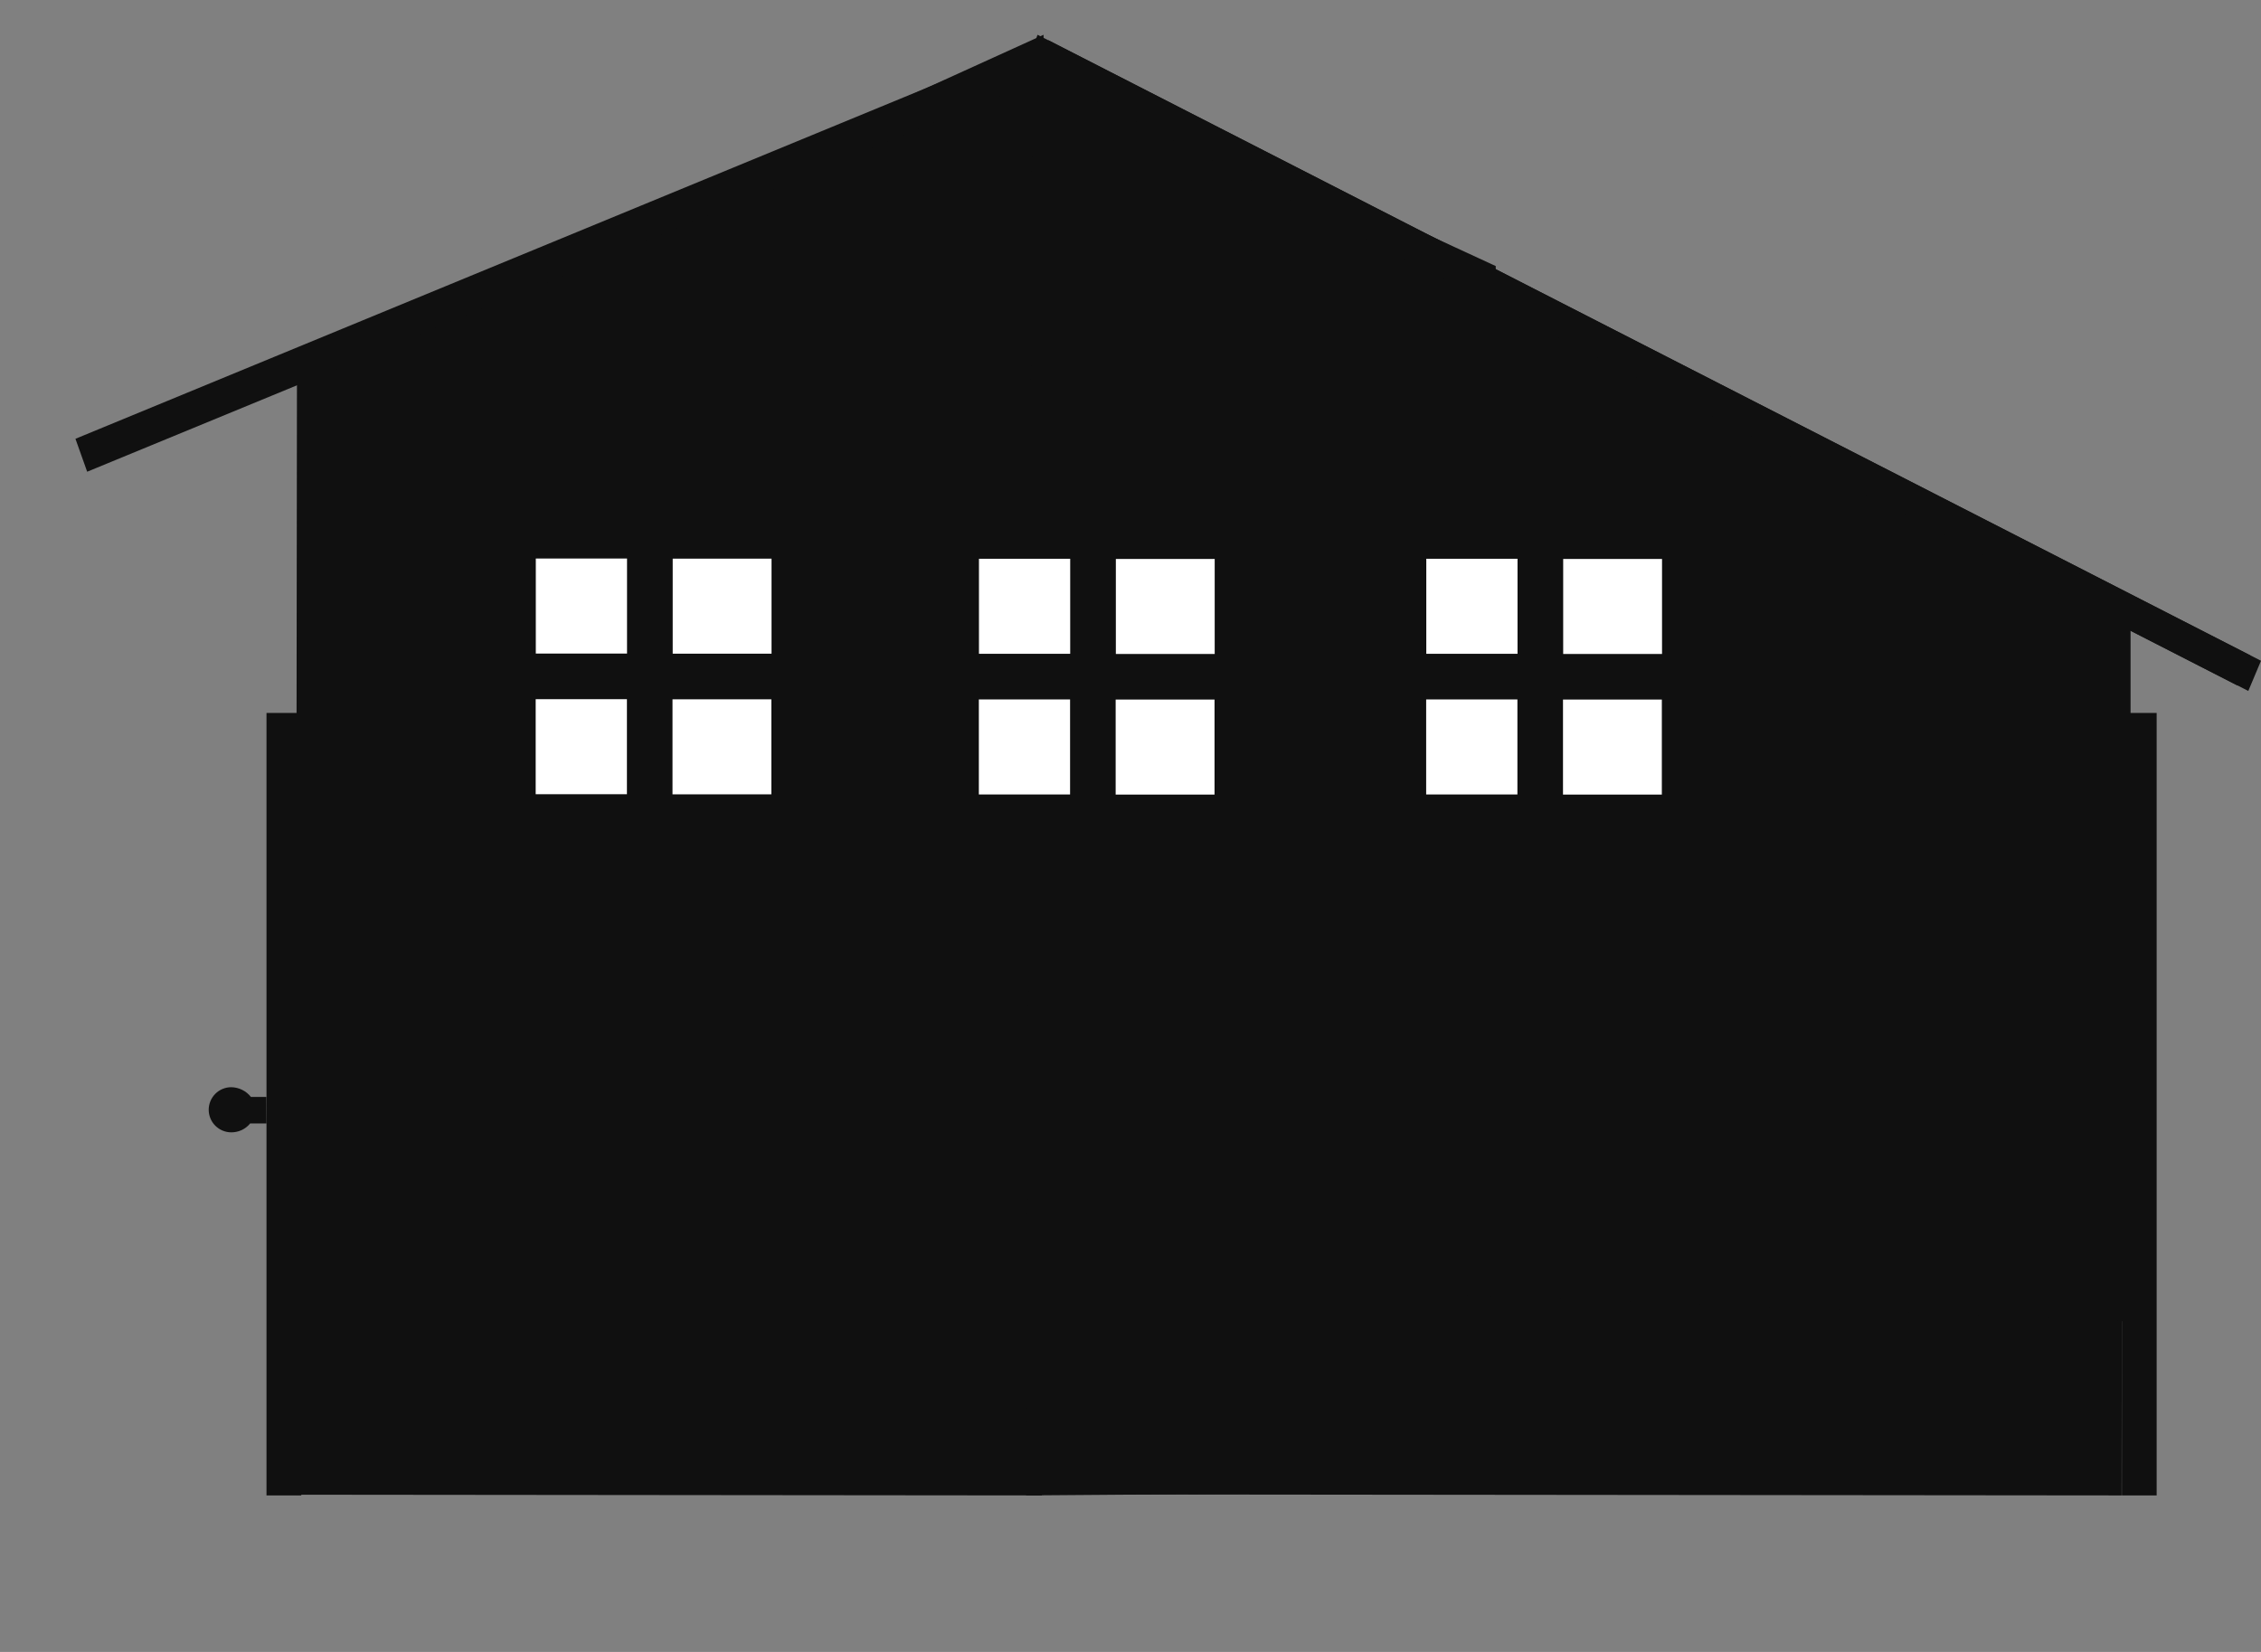 <svg width="130" height="95" viewBox="0 0 130 95" fill="none" xmlns="http://www.w3.org/2000/svg">
<rect x="0" y="0" width="130" height="95" fill="#808080" stroke="none"/>
<path d="M122 73.091L29.396 73C29.175 73 29.004 75.833 29 79.446C28.997 83.058 29.165 85.909 29.382 85.909L121.986 86" fill="#101010"/>
<path d="M17.074 21.511L17 85.958L59.904 86L60 2L17.074 21.511Z" fill="#101010"/>
<path d="M86 15.301L85.939 85.796L59 86L59.36 3L86 15.301Z" fill="#101010"/>
<path d="M122.5 35V76L84 74.5V16L122.5 35Z" fill="#101010"/>
<path d="M60.708 4.181L5.012 27.128L4.338 25.234L60.101 2.24" fill="#101010"/>
<path d="M69.841 32.145H64.158V37.609H69.841V32.145Z" fill="white"/>
<path d="M95.561 32.145H89.878V37.609H95.561V32.145Z" fill="white"/>
<path d="M61.533 32.134H56.287V37.599H61.533V32.134Z" fill="white"/>
<path d="M87.253 32.134H82.007V37.599H87.253V32.134Z" fill="white"/>
<path d="M61.526 40.223H56.28V45.688H61.526V40.223Z" fill="white"/>
<path d="M87.246 40.223H82V45.688H87.246V40.223Z" fill="white"/>
<path d="M69.831 40.23H64.147V45.695H69.831V40.23Z" fill="white"/>
<path d="M95.55 40.23H89.867V45.695H95.55V40.23Z" fill="white"/>
<path d="M44.361 32.127H38.678V37.592H44.361V32.127Z" fill="white"/>
<path d="M36.052 32.12H30.807V37.585H36.052V32.12Z" fill="white"/>
<path d="M36.046 40.209H30.8V45.674H36.046V40.209Z" fill="white"/>
<path d="M44.35 40.216H38.667V45.681H44.35V40.216Z" fill="white"/>
<path d="M59.621 4.092L129.27 39.736L130 38L60.277 2.311" fill="#101010"/>
<path d="M59 3.782L128.649 39.425L129.379 37.689L59.656 2" fill="#101010"/>
<path d="M124 41H122V86H124V41Z" fill="#101010"/>
<path d="M15.323 41H17.323V86H15.323V41Z" fill="#101010"/>
<path d="M15.316 63.083H14.427C14.292 62.912 14.121 62.773 13.925 62.676C13.73 62.58 13.516 62.527 13.298 62.523C12.954 62.523 12.624 62.659 12.38 62.903C12.137 63.146 12 63.476 12 63.821C12 64.165 12.137 64.495 12.38 64.739C12.624 64.982 12.954 65.119 13.298 65.119C13.506 65.12 13.711 65.075 13.9 64.987C14.088 64.898 14.253 64.768 14.385 64.607H15.323L15.316 63.083Z" fill="#101010"/>
</svg>
